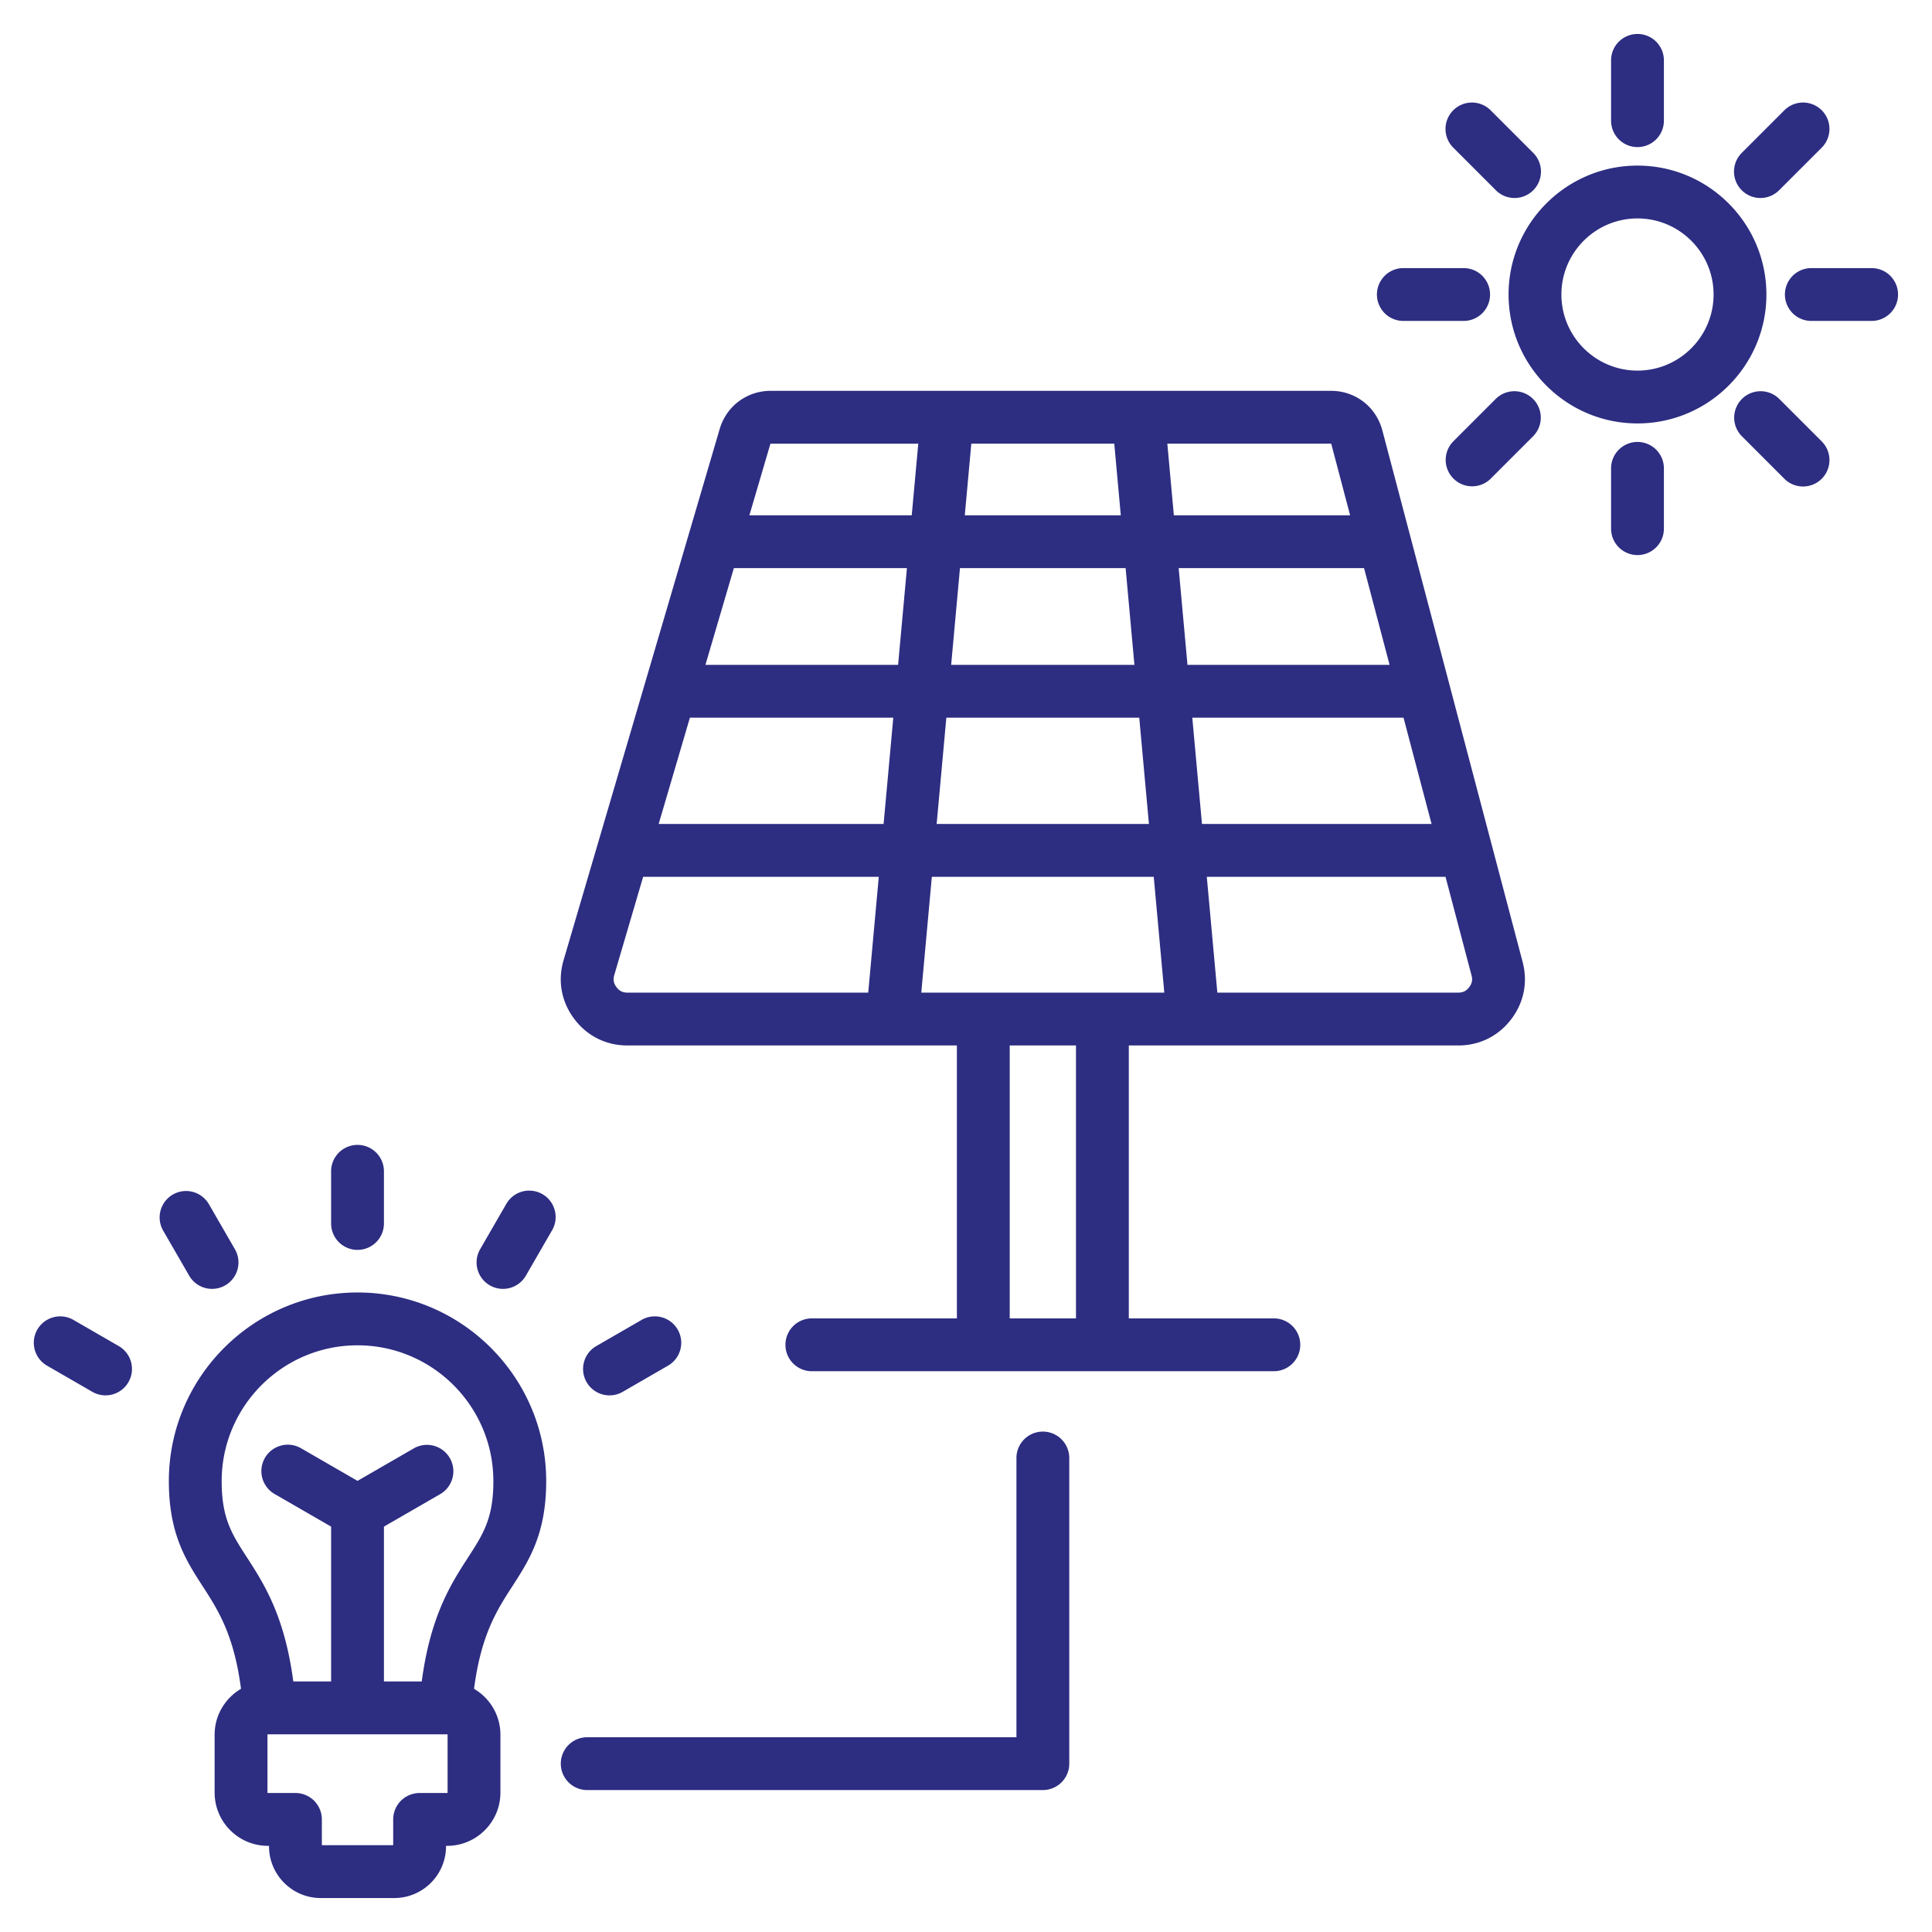 <?xml version="1.0" encoding="UTF-8"?> <svg xmlns="http://www.w3.org/2000/svg" xmlns:xlink="http://www.w3.org/1999/xlink" xmlns:svgjs="http://svgjs.com/svgjs" version="1.1" width="512" height="512" x="0" y="0" viewBox="0 0 512 512" style="enable-background:new 0 0 512 512" xml:space="preserve" class=""><g><path d="m146.275 326.091-6.913 11.974a6.998 6.998 0 0 1-9.562 2.563 7 7 0 0 1-2.562-9.562l6.913-11.974a7 7 0 1 1 12.124 6.999zm15.254 43.696a6.978 6.978 0 0 0 3.493-.938l11.973-6.913a7 7 0 1 0-7-12.124l-11.973 6.913a7 7 0 0 0 3.507 13.062zM31.473 356.724 19.5 349.811a7 7 0 1 0-7 12.124l11.973 6.913a7 7 0 0 0 9.562-2.563 6.997 6.997 0 0 0-2.562-9.561zm24.73-15.159a7 7 0 0 0 6.055-10.5l-6.913-11.974a7 7 0 0 0-12.124 7l6.913 11.974a6.994 6.994 0 0 0 6.069 3.5zm38.545-10.331a7 7 0 0 0 7-7v-13.825a7 7 0 1 0-14 0v13.825a7 7 0 0 0 7 7zm50.002 61.29c0 13.979-4.558 21.029-8.966 27.847-4.081 6.313-8.284 12.825-10.157 27.182 4.174 2.453 6.99 6.979 6.99 12.162v15.343c0 7.779-6.329 14.108-14.108 14.108h-.308v.128c0 7.558-6.148 13.706-13.706 13.706H85.001c-7.558 0-13.706-6.148-13.706-13.706v-.128h-.308c-7.78 0-14.109-6.329-14.109-14.108v-15.343c0-5.183 2.816-9.709 6.991-12.162-1.874-14.357-6.077-20.869-10.157-27.181-4.408-6.818-8.966-13.868-8.966-27.848 0-27.571 22.431-50.002 50.002-50.002s50.002 22.431 50.002 50.002zm-26.133 67.191c0-.044-.064-.109-.108-.109H70.987c-.044 0-.109.065-.109.109v15.343c0 .044.065.108.109.108h7.308a7 7 0 0 1 7 7V489h18.906v-6.834a7 7 0 0 1 7-7h7.308c.045 0 .108-.063.108-.108zm12.133-67.191c0-19.852-16.15-36.002-36.002-36.002s-36.002 16.15-36.002 36.002c0 9.849 2.674 13.985 6.723 20.247 4.484 6.937 9.948 15.4 12.26 32.834h10.019v-41.037l-14.94-8.625a7 7 0 1 1 7-12.124l14.94 8.625 14.939-8.625a7 7 0 0 1 7 12.124l-14.939 8.625v41.037h10.019c2.312-17.434 7.776-25.897 12.26-32.835 4.049-6.261 6.723-10.398 6.723-20.246zM403.51 254.92c1.426 5.412.332 10.832-3.081 15.264-3.416 4.433-8.378 6.874-13.974 6.874h-87.309v72.329h38.436a7 7 0 1 1 0 14H215.15a7 7 0 1 1 0-14h38.435v-72.329H166.28c-5.696 0-10.712-2.512-14.122-7.071-3.412-4.56-4.407-10.079-2.799-15.54l41.363-140.752c1.775-6.052 7.208-10.119 13.519-10.119h148.473c6.491 0 11.966 4.218 13.624 10.494zm-220.678-64.725-8.277 28.165h59.609l2.567-28.165zm55.176-14 2.337-25.635H194.48l-7.533 25.635zm12.782 14-2.567 28.165h56.257l-2.566-28.165zm49.846-14L298.3 150.56h-43.898l-2.336 25.635zm-5.342-58.62h-37.886l-1.73 18.985h41.346zM246.947 232.36l-2.798 30.697h64.404l-2.798-30.697zm71.59-14h60.845l-7.433-28.165H315.97zm42.952-67.799h-49.131l2.336 25.635h53.56zm-8.775-32.986h-43.362l1.731 18.985h46.711l-4.992-18.917zm-148.56.067-5.56 18.919h43.026l1.731-18.985h-39.11l-.087.066zM166.28 263.058h63.811l2.797-30.697h-62.447l-7.651 26.036c-.355 1.208-.177 2.194.578 3.203.754 1.008 1.652 1.458 2.912 1.458zm118.867 14h-17.562v72.329h17.562zm104.826-18.568-6.896-26.13h-63.264l2.797 30.697h63.845c1.238 0 2.127-.438 2.883-1.418.755-.979.951-1.951.635-3.149zM371.902 85.05h15.978a7 7 0 1 0 0-14h-15.978a7 7 0 1 0 0 14zm94.627-32.578a6.983 6.983 0 0 0 4.95-2.05l11.298-11.298a7.002 7.002 0 0 0 0-9.9 7.004 7.004 0 0 0-9.9 0l-11.298 11.298a7.002 7.002 0 0 0 4.95 11.95zm-32.578-13.493a7 7 0 0 0 7-7V16a7 7 0 1 0-14 0v15.979a7 7 0 0 0 7 7zm-37.527 11.443c1.367 1.366 3.159 2.05 4.95 2.05s3.583-.684 4.95-2.05a7.002 7.002 0 0 0 0-9.9l-11.298-11.298a7.004 7.004 0 0 0-9.9 0 7.002 7.002 0 0 0 0 9.9zm99.577 20.628h-15.978a7 7 0 1 0 0 14h15.978a7 7 0 1 0 0-14zm-99.577 34.628-11.298 11.299a7 7 0 0 0 9.9 9.898l11.298-11.299a7 7 0 0 0-9.9-9.898zm75.055 0a7 7 0 0 0-9.9 9.898l11.298 11.299a6.978 6.978 0 0 0 4.95 2.051 7 7 0 0 0 4.95-11.949zm-37.528 11.443a7 7 0 0 0-7 7v15.978a7 7 0 1 0 14 0v-15.978a7 7 0 0 0-7-7zm34.165-39.071c0 18.838-15.326 34.164-34.164 34.164-18.839 0-34.165-15.326-34.165-34.164s15.326-34.163 34.165-34.163c18.838 0 34.164 15.325 34.164 34.163zm-14 0c0-11.118-9.046-20.163-20.164-20.163-11.119 0-20.165 9.045-20.165 20.163s9.046 20.164 20.165 20.164c11.118 0 20.164-9.046 20.164-20.164zM276.367 379.388a7 7 0 0 0-7 7v73.998H155.618a7 7 0 1 0 0 14h120.749a7 7 0 0 0 7-7v-80.998a7 7 0 0 0-7-7z" fill="#2d2d82" data-original="#000000" class=""></path></g></svg> 
